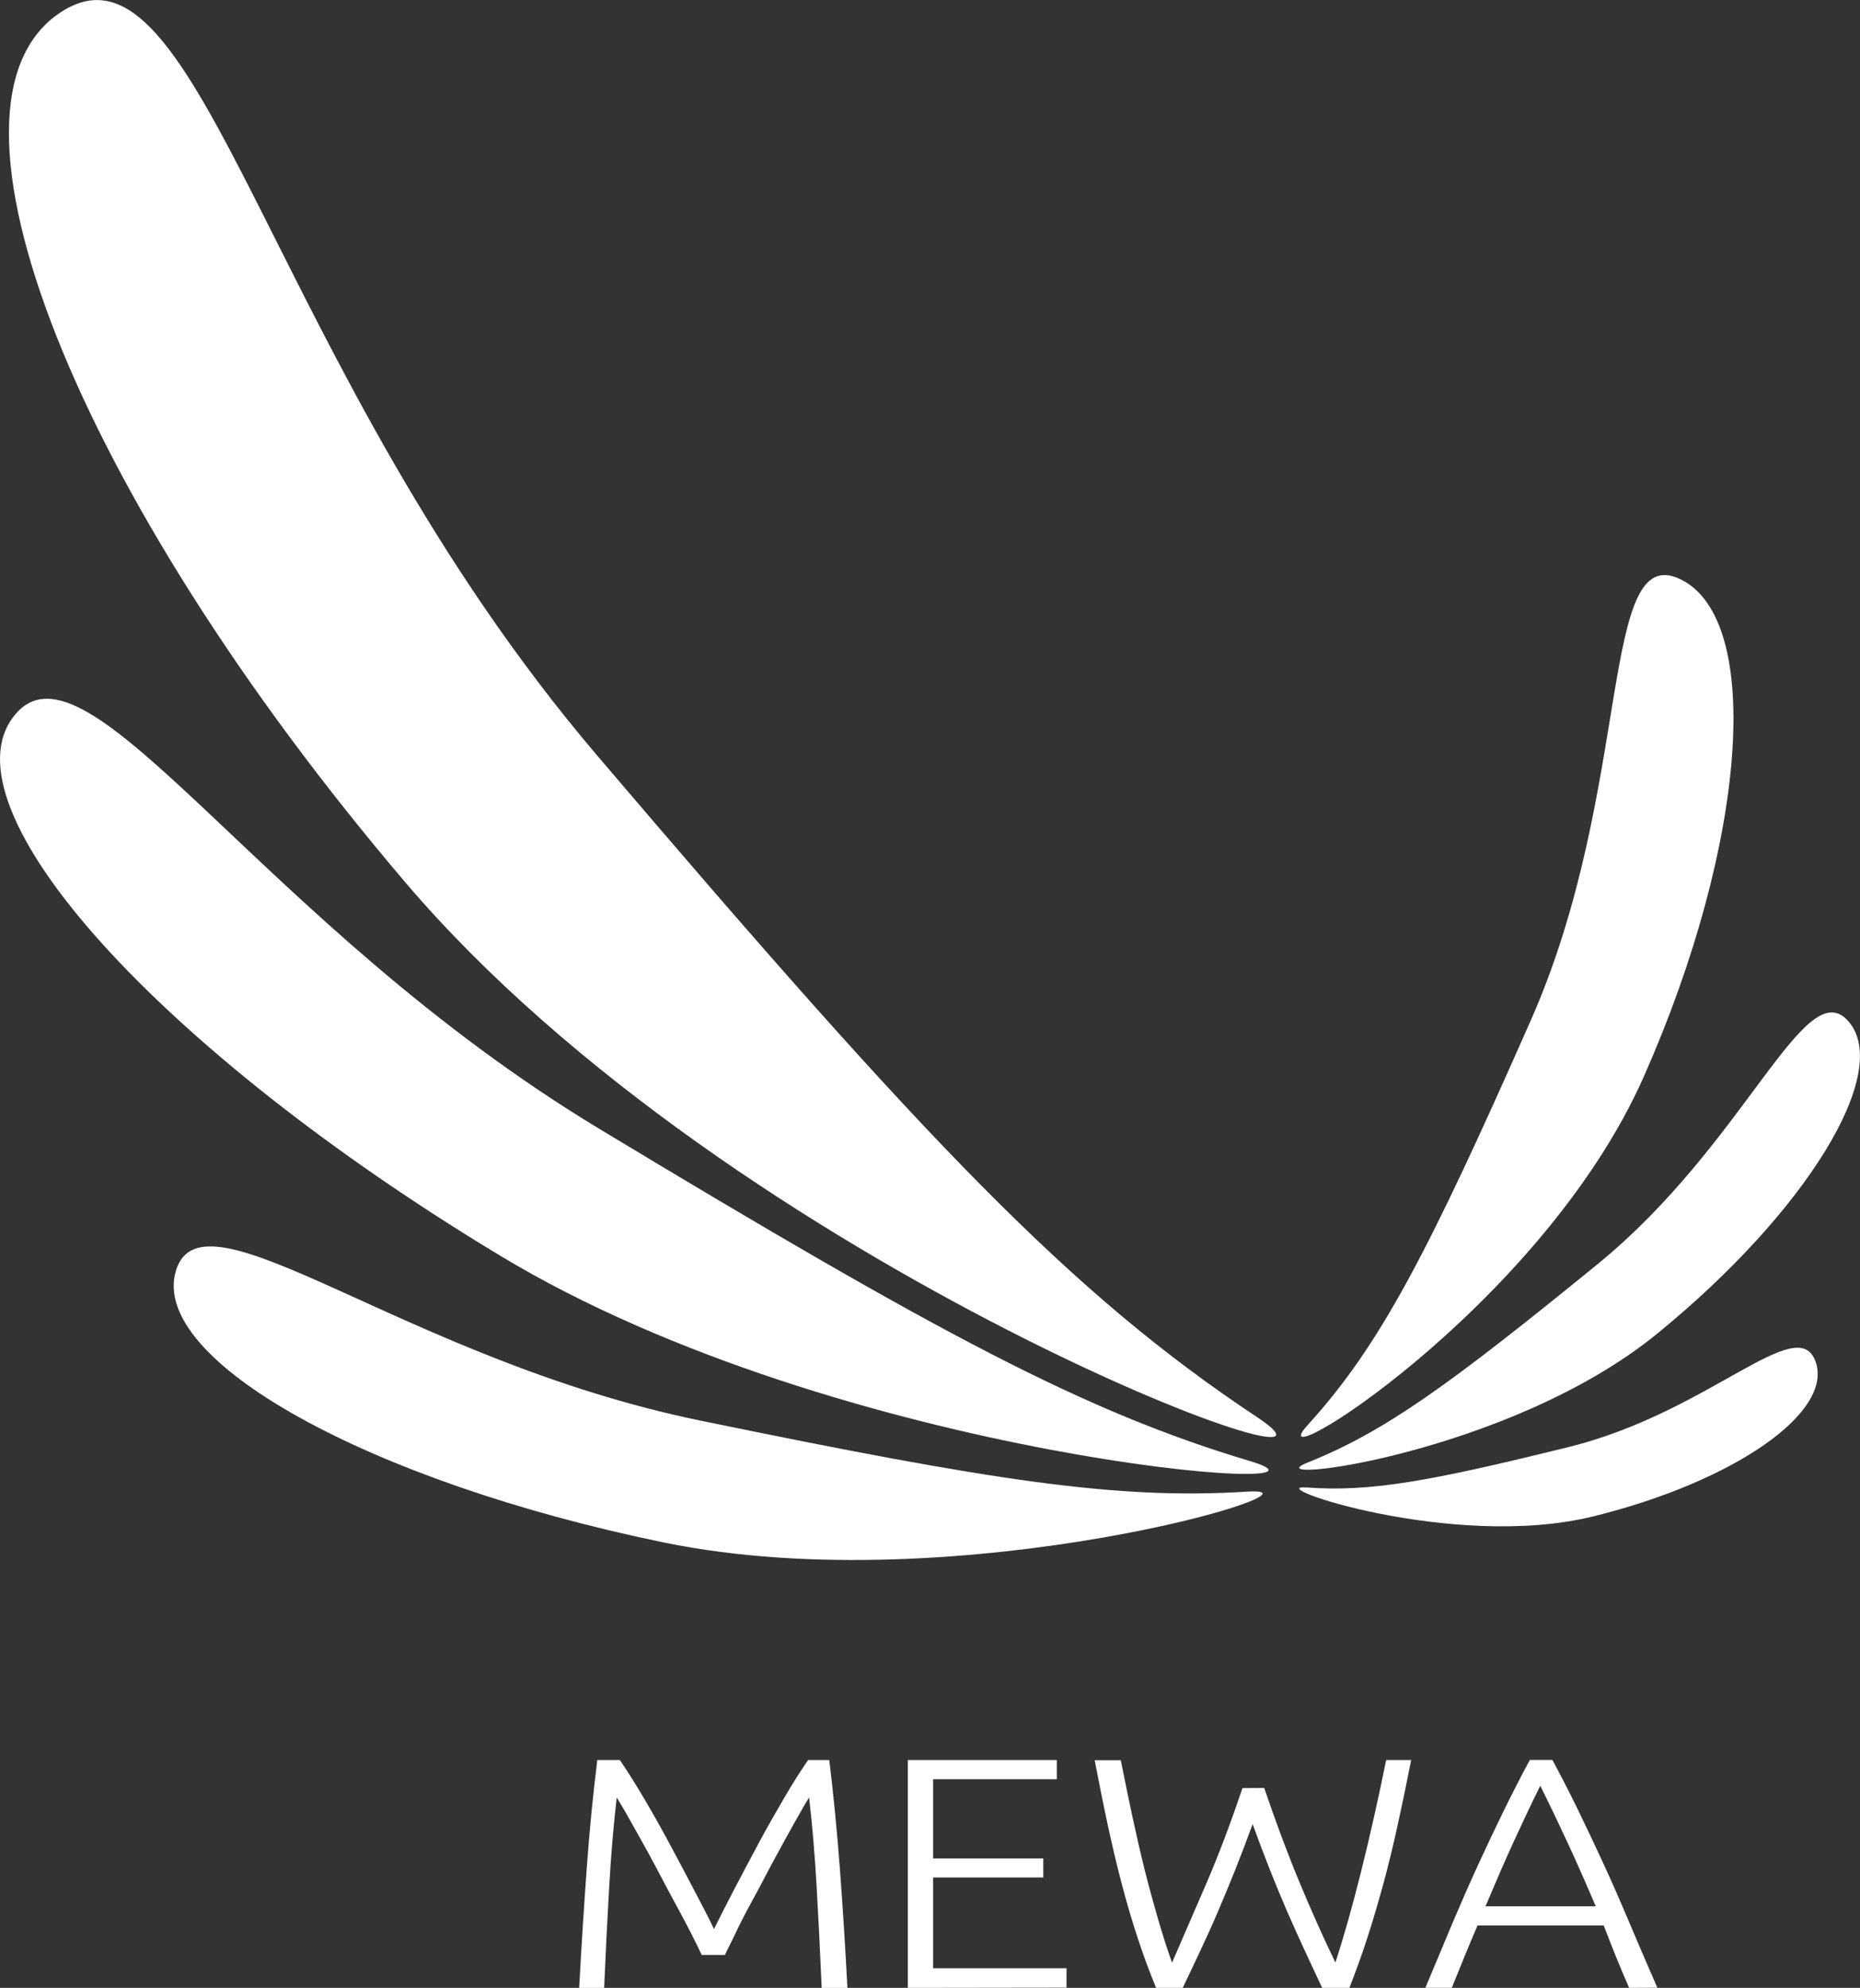 <svg id="Warstwa_1" data-name="Warstwa 1" xmlns="http://www.w3.org/2000/svg" viewBox="0 0 247.19 264.18"><rect x="0" y="0" width="247.19" height="264.18" fill="#333333" stroke="none"/><defs><style>.cls-1{fill:#fff;}</style></defs><path class="cls-1" d="M390.61,425.36c-.34-.73-.81-1.69-1.42-2.89s-1.3-2.49-2.07-3.91-1.54-2.86-2.33-4.37-1.56-2.9-2.29-4.21-1.38-2.46-1.94-3.45-1-1.69-1.25-2.1q-.63,5.46-1,11.86t-.67,13.44h-3.32q.45-8.26,1-15.82t1.41-14.46h3q1.49,2.19,3.18,5.05t3.35,5.94c1.1,2.05,2.18,4.08,3.22,6.07s2,3.79,2.76,5.4c.79-1.61,1.71-3.4,2.75-5.4s2.12-4,3.22-6.07,2.23-4,3.35-5.94,2.19-3.59,3.18-5.05h2.82q.84,6.9,1.41,14.46t1,15.82h-3.42q-.3-7-.67-13.44t-1-11.86c-.27.41-.68,1.11-1.24,2.1s-1.21,2.14-1.93,3.45-1.49,2.72-2.28,4.21-1.57,3-2.33,4.37-1.44,2.72-2,3.91-1.08,2.16-1.41,2.89Z" transform="translate(-297.35 -165.55)"/><path class="cls-1" d="M418,429.73V399.45H437.8V402H421.36v10.53H436v2.53H421.36v12.06h17.73v2.58Z" transform="translate(-297.35 -165.55)"/><path class="cls-1" d="M465.36,403.16q2.38,7,4.77,12.73t4.69,10.47q1.69-5.16,3.43-12.14t3.32-14.77h3.32c-.61,3.12-1.21,6-1.82,8.77s-1.23,5.32-1.9,7.77-1.37,4.82-2.1,7.08-1.53,4.47-2.39,6.66h-3.62q-1.17-2.5-2.33-5t-2.31-5.13c-.76-1.76-1.53-3.6-2.29-5.53s-1.53-3.95-2.31-6.11c-.78,2.16-1.56,4.21-2.33,6.13s-1.54,3.77-2.29,5.53-1.53,3.47-2.31,5.13-1.56,3.32-2.37,5H451q-1.35-3.28-2.46-6.67c-.75-2.26-1.44-4.62-2.09-7.08s-1.26-5.05-1.85-7.77-1.17-5.64-1.77-8.76h3.47q.76,3.84,1.55,7.53t1.65,7.15c.58,2.3,1.18,4.47,1.78,6.53s1.21,3.95,1.83,5.7l4.55-10.5q2.44-5.66,4.81-12.7Z" transform="translate(-297.35 -165.55)"/><path class="cls-1" d="M513.86,429.73c-.65-1.49-1.26-2.92-1.81-4.29s-1.07-2.71-1.57-4H493.71c-.57,1.31-1.13,2.65-1.68,4s-1.13,2.8-1.74,4.28h-3.51q2-4.74,3.69-8.81c1.16-2.73,2.29-5.3,3.41-7.73s2.22-4.76,3.32-7,2.25-4.49,3.46-6.74h3c1.21,2.24,2.36,4.49,3.45,6.73s2.19,4.58,3.31,7,2.25,5,3.4,7.73,2.41,5.66,3.79,8.81Zm-11.81-26.87c-1.24,2.51-2.45,5.07-3.63,7.65s-2.39,5.39-3.65,8.38h14.65q-1.91-4.5-3.71-8.39T502.05,402.86Z" transform="translate(-297.35 -165.55)"/><path class="cls-1" d="M376.7,265.94c-43.9-51.55-52.65-111-71.28-98.76s1.86,64,45.76,115.59S483,366.21,464.41,353.88C439.76,337.53,420.61,317.5,376.7,265.94Z" transform="translate(-297.35 -165.55)"/><path class="cls-1" d="M500.79,301.15c13.69-31,9-64,19.95-58.59s8.8,35-4.9,66-51.93,54.34-44.7,46.37C480.74,344.38,487.09,332.18,500.79,301.15Z" transform="translate(-297.35 -165.55)"/><path class="cls-1" d="M377.1,315.63c-45.37-27.35-68.23-67.21-77.89-54.93s19.28,44.4,64.65,71.75S480,364.66,463.5,359.73C441.57,353.18,422.46,343,377.1,315.63Z" transform="translate(-297.35 -165.55)"/><path class="cls-1" d="M509.63,333.58c19.86-16.18,27.62-39,33.4-32.27s-5.61,25.32-25.47,41.5S463.44,363,471.12,359.92C481.29,355.85,489.77,349.77,509.63,333.58Z" transform="translate(-297.35 -165.55)"/><path class="cls-1" d="M390.37,354.33c-39.32-8.1-66.15-31.71-69.65-19.88s25.54,28,64.86,36.09,90.49-7.58,77.51-6.76C445.88,364.86,429.68,362.43,390.37,354.33Z" transform="translate(-297.35 -165.55)"/><path class="cls-1" d="M505.87,357.84c18.68-4.62,30.38-18.06,32.77-11.33s-10.82,15.93-29.5,20.55-44.51-4.29-38.14-3.83C479.44,363.84,487.19,362.46,505.87,357.84Z" transform="translate(-297.35 -165.55)"/></svg>